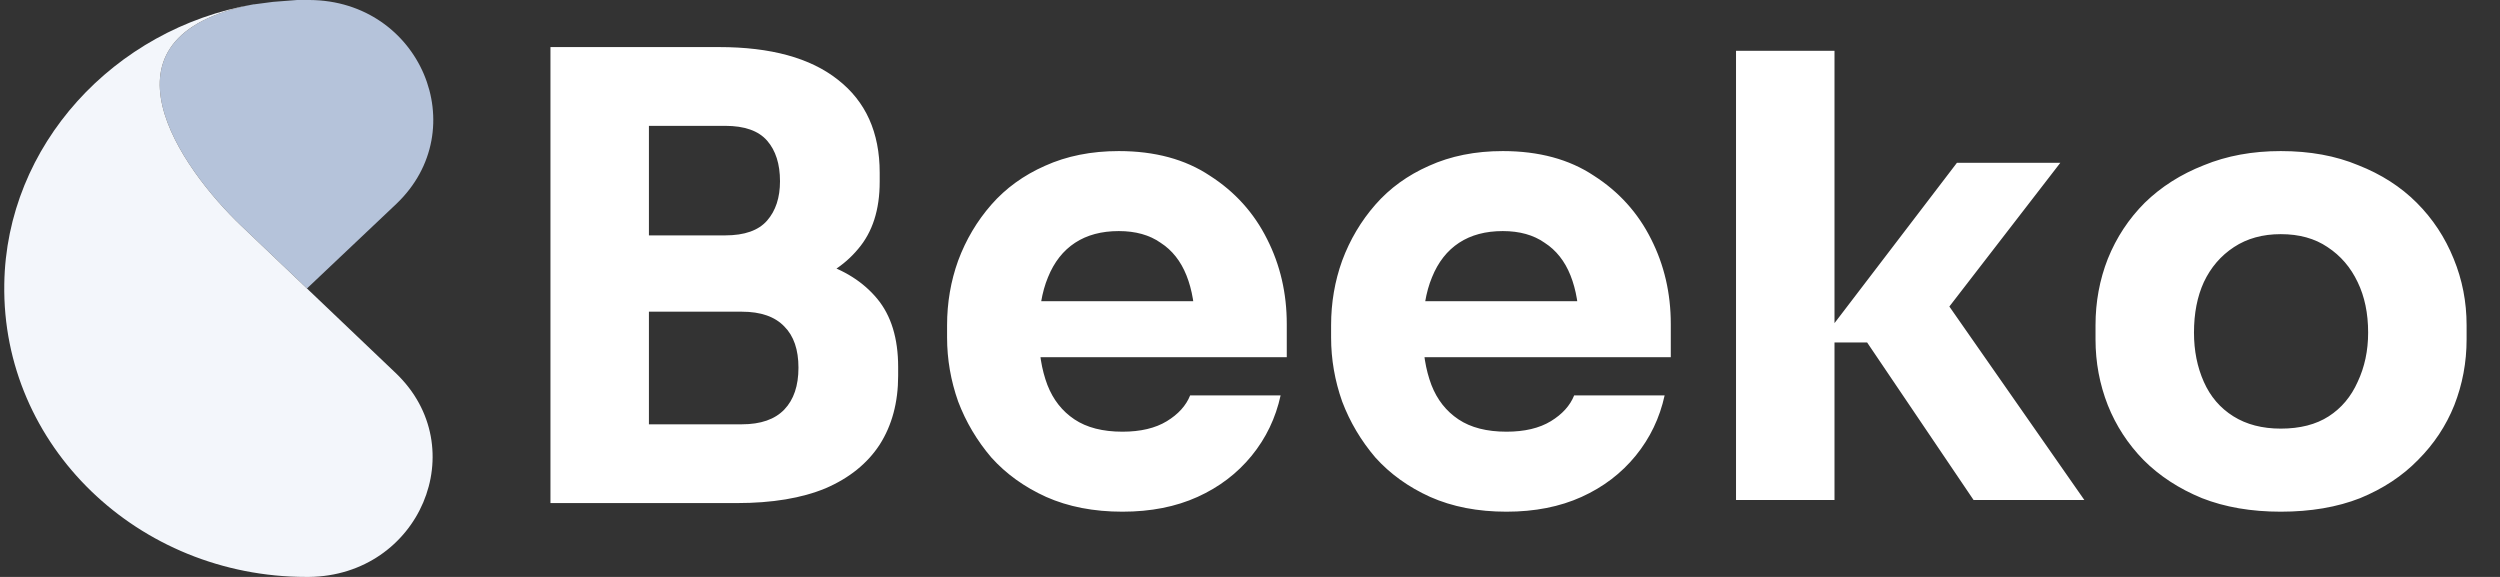 <svg width="130" height="30" viewBox="0 0 130 30" fill="none" xmlns="http://www.w3.org/2000/svg">
<rect x="0" y="0" width="130" height="30" fill="#333333" stroke="none"/>
<path d="M33.104 26.16V22.064H38.576C39.557 22.064 40.293 21.808 40.784 21.296C41.275 20.784 41.52 20.059 41.52 19.12C41.52 18.181 41.275 17.467 40.784 16.976C40.293 16.464 39.557 16.208 38.576 16.208H33.104V13.04H38.32C39.941 13.04 41.381 13.243 42.64 13.648C43.899 14.032 44.891 14.661 45.616 15.536C46.341 16.411 46.704 17.595 46.704 19.088V19.536C46.704 20.923 46.384 22.117 45.744 23.12C45.104 24.101 44.165 24.859 42.928 25.392C41.691 25.904 40.155 26.16 38.32 26.16H33.104ZM28.624 26.16V2.448H33.744V26.16H28.624ZM33.104 15.376V12.24H37.712C38.715 12.24 39.44 11.984 39.888 11.472C40.336 10.96 40.56 10.277 40.56 9.424C40.56 8.528 40.336 7.824 39.888 7.312C39.44 6.8 38.715 6.544 37.712 6.544H33.104V2.448H37.392C40.08 2.448 42.139 3.013 43.568 4.144C45.019 5.275 45.744 6.885 45.744 8.976V9.456C45.744 10.907 45.371 12.069 44.624 12.944C43.899 13.819 42.907 14.448 41.648 14.832C40.411 15.195 38.992 15.376 37.392 15.376H33.104ZM58.368 26.608C56.875 26.608 55.552 26.352 54.4 25.84C53.269 25.328 52.32 24.645 51.552 23.792C50.805 22.917 50.229 21.947 49.824 20.88C49.44 19.792 49.248 18.683 49.248 17.552V16.912C49.248 15.739 49.44 14.619 49.824 13.552C50.229 12.464 50.805 11.493 51.552 10.64C52.299 9.787 53.227 9.115 54.336 8.624C55.467 8.112 56.747 7.856 58.176 7.856C60.053 7.856 61.632 8.283 62.912 9.136C64.213 9.968 65.205 11.067 65.888 12.432C66.571 13.776 66.912 15.248 66.912 16.848V18.576H51.392V15.664H63.808L62.144 17.008C62.144 15.963 61.995 15.067 61.696 14.32C61.397 13.573 60.949 13.008 60.352 12.624C59.776 12.219 59.051 12.016 58.176 12.016C57.28 12.016 56.523 12.219 55.904 12.624C55.285 13.029 54.816 13.627 54.496 14.416C54.176 15.184 54.016 16.133 54.016 17.264C54.016 18.309 54.165 19.227 54.464 20.016C54.763 20.784 55.232 21.381 55.872 21.808C56.512 22.235 57.344 22.448 58.368 22.448C59.307 22.448 60.075 22.267 60.672 21.904C61.269 21.541 61.675 21.093 61.888 20.56H66.592C66.336 21.733 65.835 22.779 65.088 23.696C64.341 24.613 63.403 25.328 62.272 25.84C61.141 26.352 59.84 26.608 58.368 26.608ZM78.337 26.608C76.843 26.608 75.521 26.352 74.369 25.84C73.238 25.328 72.289 24.645 71.521 23.792C70.774 22.917 70.198 21.947 69.793 20.88C69.409 19.792 69.217 18.683 69.217 17.552V16.912C69.217 15.739 69.409 14.619 69.793 13.552C70.198 12.464 70.774 11.493 71.521 10.64C72.267 9.787 73.195 9.115 74.305 8.624C75.435 8.112 76.715 7.856 78.145 7.856C80.022 7.856 81.601 8.283 82.881 9.136C84.182 9.968 85.174 11.067 85.857 12.432C86.539 13.776 86.881 15.248 86.881 16.848V18.576H71.361V15.664H83.777L82.113 17.008C82.113 15.963 81.963 15.067 81.665 14.32C81.366 13.573 80.918 13.008 80.321 12.624C79.745 12.219 79.019 12.016 78.145 12.016C77.249 12.016 76.491 12.219 75.873 12.624C75.254 13.029 74.785 13.627 74.465 14.416C74.145 15.184 73.985 16.133 73.985 17.264C73.985 18.309 74.134 19.227 74.433 20.016C74.731 20.784 75.201 21.381 75.841 21.808C76.481 22.235 77.313 22.448 78.337 22.448C79.275 22.448 80.043 22.267 80.641 21.904C81.238 21.541 81.643 21.093 81.857 20.56H86.561C86.305 21.733 85.803 22.779 85.057 23.696C84.31 24.613 83.371 25.328 82.241 25.84C81.11 26.352 79.809 26.608 78.337 26.608ZM102.626 26L97.09 17.808H94.626L101.762 8.464H107.138L100.418 17.168L100.482 14.672L108.386 26H102.626ZM90.273 26V2.64H95.394V26H90.273ZM118.599 26.608C117.063 26.608 115.697 26.373 114.503 25.904C113.308 25.413 112.295 24.752 111.463 23.92C110.652 23.088 110.033 22.139 109.607 21.072C109.18 19.984 108.967 18.843 108.967 17.648V16.912C108.967 15.696 109.18 14.544 109.607 13.456C110.055 12.347 110.695 11.376 111.527 10.544C112.38 9.712 113.404 9.061 114.599 8.592C115.793 8.101 117.127 7.856 118.599 7.856C120.113 7.856 121.457 8.101 122.631 8.592C123.825 9.061 124.839 9.712 125.671 10.544C126.503 11.376 127.143 12.347 127.591 13.456C128.039 14.544 128.263 15.696 128.263 16.912V17.648C128.263 18.843 128.049 19.984 127.623 21.072C127.196 22.139 126.567 23.088 125.735 23.92C124.924 24.752 123.921 25.413 122.727 25.904C121.532 26.373 120.156 26.608 118.599 26.608ZM118.599 22.288C119.601 22.288 120.433 22.075 121.095 21.648C121.756 21.221 122.257 20.624 122.599 19.856C122.961 19.088 123.143 18.235 123.143 17.296C123.143 16.293 122.961 15.419 122.599 14.672C122.236 13.904 121.713 13.296 121.031 12.848C120.369 12.4 119.559 12.176 118.599 12.176C117.66 12.176 116.849 12.4 116.167 12.848C115.484 13.296 114.961 13.904 114.599 14.672C114.257 15.419 114.087 16.293 114.087 17.296C114.087 18.235 114.257 19.088 114.599 19.856C114.94 20.624 115.452 21.221 116.135 21.648C116.817 22.075 117.639 22.288 118.599 22.288Z" fill="white"/>
<path d="M14.198 0.097C14.605 0.065 15.046 0.032 15.453 0C15.657 0 15.86 0 16.098 0C21.864 0.032 24.68 6.724 20.609 10.603L15.962 15C15.962 15 15.623 14.677 12.536 11.735C9.449 8.793 4.497 1.907 13.181 0.226H13.214L14.198 0.097Z" fill="#B5C3DA"/>
<path d="M13.18 0.226C4.497 1.907 9.449 8.793 12.536 11.735C15.623 14.677 15.962 15 15.962 15L20.575 19.396C24.645 23.276 21.83 29.935 16.064 30C16.029 30 15.962 30 15.928 30C7.176 30 0.087 23.179 0.223 14.774C0.324 7.564 5.921 1.487 13.18 0.226Z" fill="#F3F6FB"/>
</svg>
